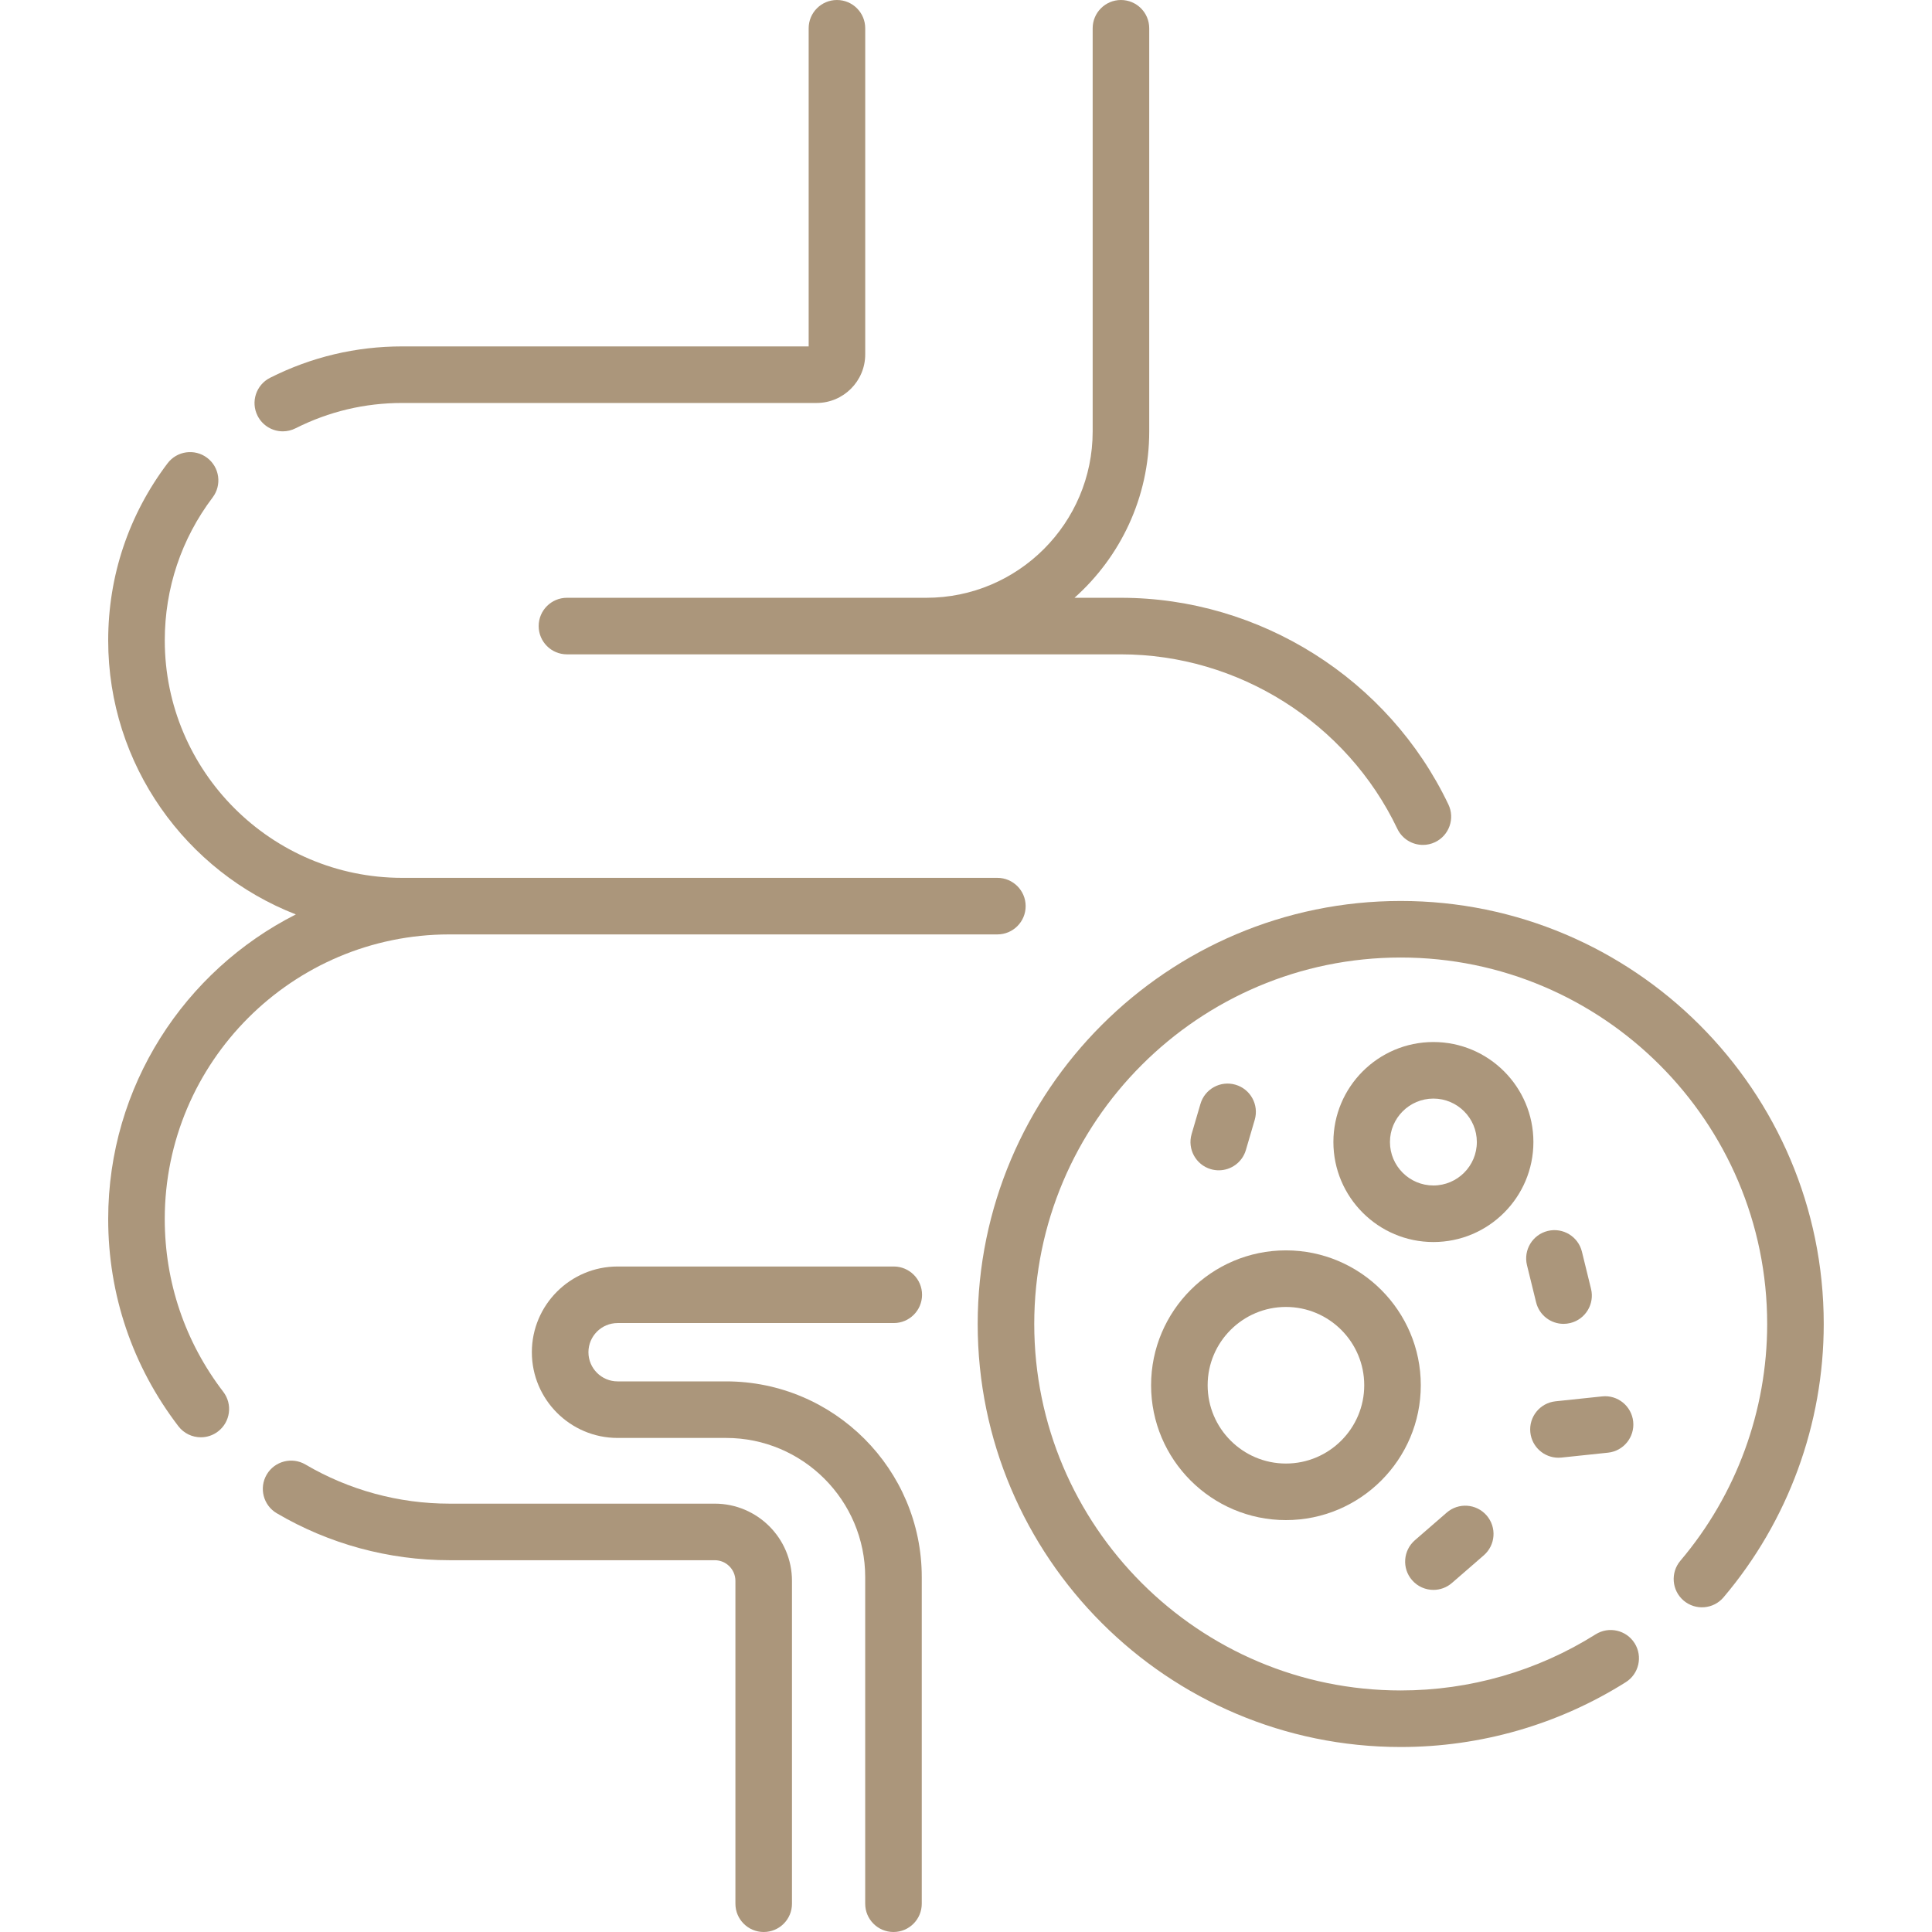 <?xml version="1.0" encoding="utf-8"?>
<svg xmlns="http://www.w3.org/2000/svg" fill="none" height="80" viewBox="0 0 80 80" width="80">
<g id="001-guts 1">
<g id="Group">
<path d="M11.711 17.861C11.889 17.861 12.069 17.82 12.238 17.735C13.619 17.039 15.105 16.686 16.656 16.686H33.814C34.924 16.686 35.827 15.783 35.827 14.673V1.171C35.827 0.524 35.303 0 34.656 0C34.009 0 33.485 0.524 33.485 1.171V14.344H16.656C14.736 14.344 12.894 14.781 11.183 15.644C10.606 15.935 10.373 16.639 10.665 17.216C10.871 17.625 11.283 17.861 11.711 17.861Z" fill="#AB967B" id="Vector"/>
<path d="M25.573 54.785H37.009C37.656 54.785 38.18 54.261 38.18 53.614C38.18 52.967 37.656 52.443 37.009 52.443H25.573C23.616 52.443 22.023 54.035 22.023 55.992C22.023 57.95 23.616 59.542 25.573 59.542H30.066C33.242 59.542 35.826 62.126 35.826 65.303V78.829C35.826 79.476 36.35 80 36.997 80C37.644 80 38.168 79.476 38.168 78.829V65.303C38.168 60.835 34.533 57.2 30.066 57.2H25.573C24.907 57.2 24.366 56.658 24.366 55.992C24.366 55.327 24.907 54.785 25.573 54.785Z" fill="#AB967B" id="Vector_2"/>
<path d="M22.305 25.924C22.305 26.571 22.829 27.095 23.476 27.095H46.416C51.276 27.095 55.768 29.931 57.861 34.319C58.062 34.74 58.482 34.986 58.919 34.986C59.088 34.986 59.26 34.95 59.423 34.872C60.006 34.594 60.254 33.895 59.975 33.311C57.495 28.112 52.173 24.753 46.416 24.753H44.493C46.39 23.062 47.587 20.602 47.587 17.866V1.171C47.587 0.524 47.063 0 46.416 0C45.77 0 45.245 0.524 45.245 1.171V17.866C45.245 21.664 42.156 24.753 38.358 24.753H23.476C22.829 24.753 22.305 25.277 22.305 25.924Z" fill="#AB967B" id="Vector_3"/>
<path d="M29.597 62.263H18.609C16.512 62.263 14.451 61.702 12.648 60.642C12.091 60.315 11.372 60.501 11.044 61.058C10.717 61.616 10.903 62.334 11.461 62.661C13.623 63.933 16.095 64.605 18.609 64.605H29.597C30.068 64.605 30.452 64.989 30.452 65.46V78.829C30.452 79.476 30.977 80 31.623 80C32.27 80 32.794 79.476 32.794 78.829V65.46C32.794 63.697 31.36 62.263 29.597 62.263Z" fill="#AB967B" id="Vector_4"/>
<path d="M18.608 38.692H41.299C41.946 38.692 42.47 38.168 42.47 37.521C42.47 36.874 41.946 36.35 41.299 36.35H16.655C11.233 36.35 6.823 31.939 6.823 26.518C6.823 24.362 7.508 22.314 8.805 20.598C9.195 20.082 9.093 19.347 8.577 18.957C8.061 18.567 7.326 18.67 6.937 19.186C5.33 21.313 4.48 23.848 4.48 26.518C4.48 31.678 7.708 36.095 12.25 37.864C7.645 40.195 4.48 44.973 4.48 50.477C4.48 53.607 5.485 56.573 7.386 59.056C7.616 59.357 7.964 59.515 8.316 59.515C8.565 59.515 8.815 59.437 9.027 59.274C9.541 58.881 9.639 58.146 9.245 57.632C7.66 55.562 6.822 53.087 6.822 50.477C6.823 43.979 12.11 38.692 18.608 38.692Z" fill="#AB967B" id="Vector_5"/>
<path d="M58.001 37.307C48.342 37.307 40.484 45.165 40.484 54.824C40.484 64.482 48.342 72.34 58.001 72.34C61.308 72.34 64.53 71.412 67.318 69.657C67.866 69.313 68.03 68.59 67.686 68.042C67.341 67.495 66.618 67.331 66.071 67.675C63.656 69.194 60.866 69.998 58.001 69.998C49.634 69.998 42.826 63.191 42.826 54.823C42.826 46.456 49.634 39.649 58.001 39.649C66.368 39.649 73.175 46.456 73.175 54.823C73.175 58.411 71.899 61.893 69.581 64.627C69.163 65.121 69.224 65.86 69.717 66.278C70.211 66.696 70.95 66.635 71.368 66.142C74.043 62.985 75.517 58.965 75.517 54.823C75.517 45.165 67.659 37.307 58.001 37.307Z" fill="#AB967B" id="Vector_6"/>
<path d="M63.495 47.289C63.495 45.005 61.638 43.148 59.354 43.148C57.071 43.148 55.213 45.005 55.213 47.289C55.213 49.572 57.071 51.43 59.354 51.43C61.638 51.43 63.495 49.572 63.495 47.289ZM59.354 49.088C58.362 49.088 57.555 48.281 57.555 47.289C57.555 46.297 58.362 45.49 59.354 45.49C60.346 45.49 61.153 46.297 61.153 47.289C61.153 48.281 60.346 49.088 59.354 49.088Z" fill="#AB967B" id="Vector_7"/>
<path d="M53.248 62.944C56.327 62.944 58.832 60.439 58.832 57.359C58.832 54.281 56.327 51.775 53.248 51.775C50.169 51.775 47.664 54.281 47.664 57.359C47.664 60.439 50.169 62.944 53.248 62.944ZM53.248 54.118C55.036 54.118 56.49 55.572 56.49 57.36C56.49 59.147 55.036 60.602 53.248 60.602C51.461 60.602 50.006 59.147 50.006 57.36C50.006 55.572 51.461 54.118 53.248 54.118Z" fill="#AB967B" id="Vector_8"/>
<path d="M63.607 53.926C63.738 54.461 64.216 54.818 64.743 54.818C64.835 54.818 64.929 54.807 65.023 54.784C65.651 54.63 66.035 53.996 65.881 53.368L65.504 51.829C65.35 51.202 64.716 50.817 64.088 50.971C63.46 51.125 63.075 51.759 63.229 52.388L63.607 53.926Z" fill="#AB967B" id="Vector_9"/>
<path d="M64.531 60.361C64.572 60.361 64.613 60.359 64.655 60.355L66.585 60.152C67.228 60.084 67.694 59.508 67.627 58.865C67.559 58.221 66.984 57.752 66.34 57.822L64.41 58.025C63.767 58.093 63.3 58.669 63.368 59.312C63.431 59.914 63.939 60.361 64.531 60.361Z" fill="#AB967B" id="Vector_10"/>
<path d="M59.355 65.834C59.627 65.834 59.901 65.739 60.122 65.547L61.441 64.402C61.929 63.978 61.981 63.239 61.557 62.75C61.133 62.262 60.393 62.21 59.905 62.634L58.587 63.778C58.099 64.203 58.046 64.942 58.47 65.43C58.702 65.697 59.028 65.834 59.355 65.834Z" fill="#AB967B" id="Vector_11"/>
<path d="M50.138 48.413C50.247 48.445 50.358 48.46 50.467 48.46C50.974 48.46 51.441 48.129 51.59 47.618L51.956 46.369C52.137 45.748 51.781 45.097 51.16 44.916C50.539 44.734 49.889 45.09 49.708 45.711L49.342 46.96C49.161 47.581 49.517 48.231 50.138 48.413Z" fill="#AB967B" id="Vector_12"/>
</g>
</g>
</svg>